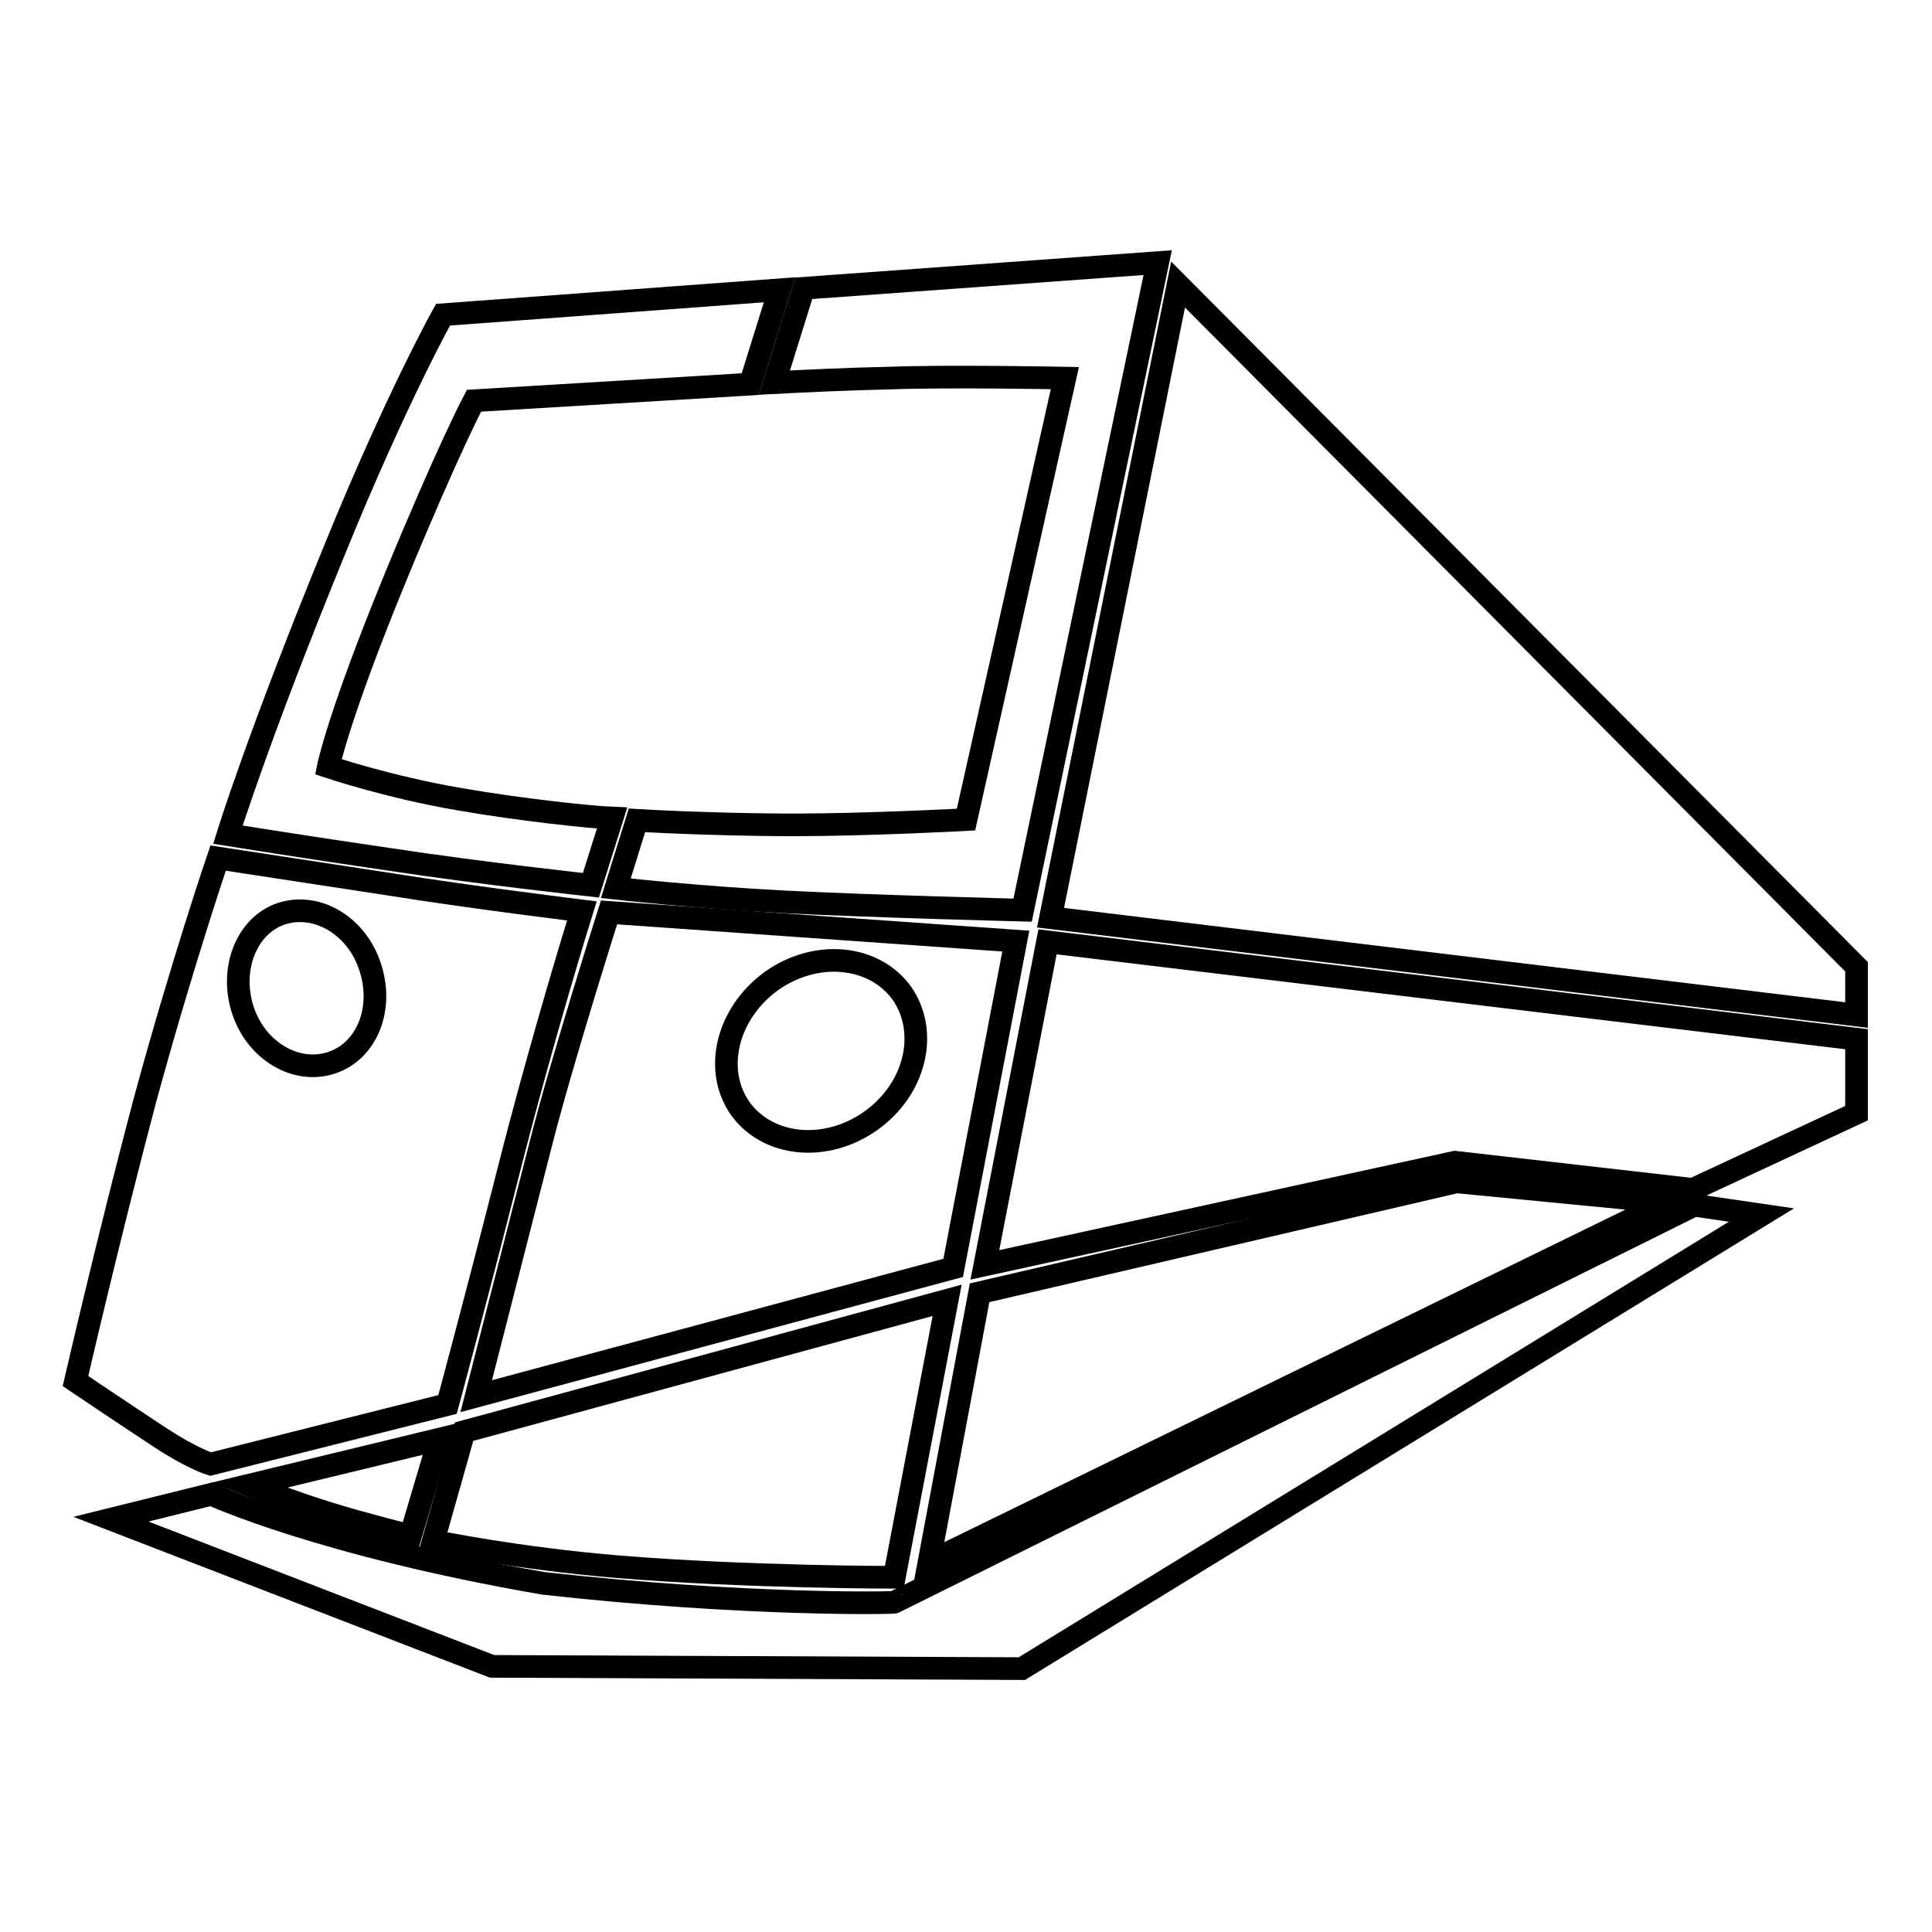 <?xml version="1.0" encoding="utf-8"?>
<!-- Svg Vector Icons : http://www.onlinewebfonts.com/icon -->
<!DOCTYPE svg PUBLIC "-//W3C//DTD SVG 1.1//EN" "http://www.w3.org/Graphics/SVG/1.1/DTD/svg11.dtd">
<svg version="1.1" xmlns="http://www.w3.org/2000/svg" xmlns:xlink="http://www.w3.org/1999/xlink" x="0px" y="0px" viewBox="0 0 256 256" enable-background="new 0 0 256 256" xml:space="preserve">
<g><g><path stroke-width="3" fill-opacity="0" stroke="#000000"  d="M156.1,37.7l-16.9,83.9L246,134.5v-6.4L156.1,37.7z"/><path stroke-width="3" fill-opacity="0" stroke="#000000"  d="M246,137.7v9.8l-21.7,10.1l-31.5-3.6l-62.3,13.6l8.3-42.8L246,137.7z"/><path stroke-width="3" fill-opacity="0" stroke="#000000"  d="M129.8,171.3l-6.7,35.7l97.7-47.7l-27.8-2.7L129.8,171.3z"/><path stroke-width="3" fill-opacity="0" stroke="#000000"  d="M125.5,172.3l-64,17.4l-4.1,14.5c0,0,11.1,2.3,24.5,3.4c16.9,1.4,36.6,1.4,36.6,1.4L125.5,172.3z"/><path stroke-width="3" fill-opacity="0" stroke="#000000"  d="M33,196.8c0,0,5.9,2.3,10.8,3.8c4.9,1.5,10.6,2.9,10.6,2.9l3.8-12.8L33,196.8z"/><path stroke-width="3" fill-opacity="0" stroke="#000000"  d="M72,209.8C42.5,204.7,28,198,28,198l-13.3,3.3l50.5,19.5l70.2,0.3l98-60.1l-8.9-1.3l-106,52.6C118.6,212.4,98.8,212.8,72,209.8z"/><path stroke-width="3" fill-opacity="0" stroke="#000000"  d="M60.9,105.9c-9.4-1.6-17.4-4.3-17.4-4.3s1.3-6.6,8.9-25.1c7-17,10.4-23.4,10.4-23.4l36.6-2.2l3.9-12.5l-44.6,3.3c0,0-6.2,11.1-14.3,31c-10.2,24.9-14.2,37.9-14.2,37.9s10.6,1.7,21.6,3.3c11.8,1.8,26.5,3.4,26.5,3.4l2.8-8.9C78.4,108.3,68.9,107.3,60.9,105.9z"/><path stroke-width="3" fill-opacity="0" stroke="#000000"  d="M106.5,38.2l-3.9,12.5c3.8-0.2,10.1-0.5,15.2-0.6c7.9-0.3,23.3,0,23.3,0L128,108.6c0,0-12.8,0.7-22.9,0.7c-6.9,0-15.8-0.3-20.7-0.6l-2.8,9c0,0,10.6,1.2,22.3,1.8s31.6,1.1,31.6,1.1l17.9-85.8L106.5,38.2z"/><path stroke-width="3" fill-opacity="0" stroke="#000000"  d="M80.7,120.9c0,0-6.2,19.5-9,30.5c-3.6,14.1-8.6,33.6-8.6,33.6l63.2-17l8.3-43.3L80.7,120.9z M115.4,148.5c-5.9,4.2-13.6,3.5-17.3-1.6c-3.6-5.1-1.8-12.6,4.1-16.9c5.9-4.2,13.6-3.5,17.3,1.6C123.1,136.8,121.3,144.3,115.4,148.5z"/><path stroke-width="3" fill-opacity="0" stroke="#000000"  d="M51.8,117.2c-10.5-1.6-22.9-3.5-22.9-3.5s-4.8,14.1-9.7,32.1C14.4,163.9,10,183,10,183s6.7,4.5,11.1,7.4c4.4,2.9,6.8,3.6,6.8,3.6l31.4-7.9c0,0,3.5-12.9,8.1-31c4.6-18.1,9.7-34.4,9.7-34.4S62.4,118.9,51.8,117.2z M44,140.8c-4.7,1.6-10-1.5-11.8-6.9s0.4-11.2,5-12.8c4.7-1.6,10,1.5,11.8,6.9C50.9,133.5,48.7,139.2,44,140.8z"/></g></g>
</svg>